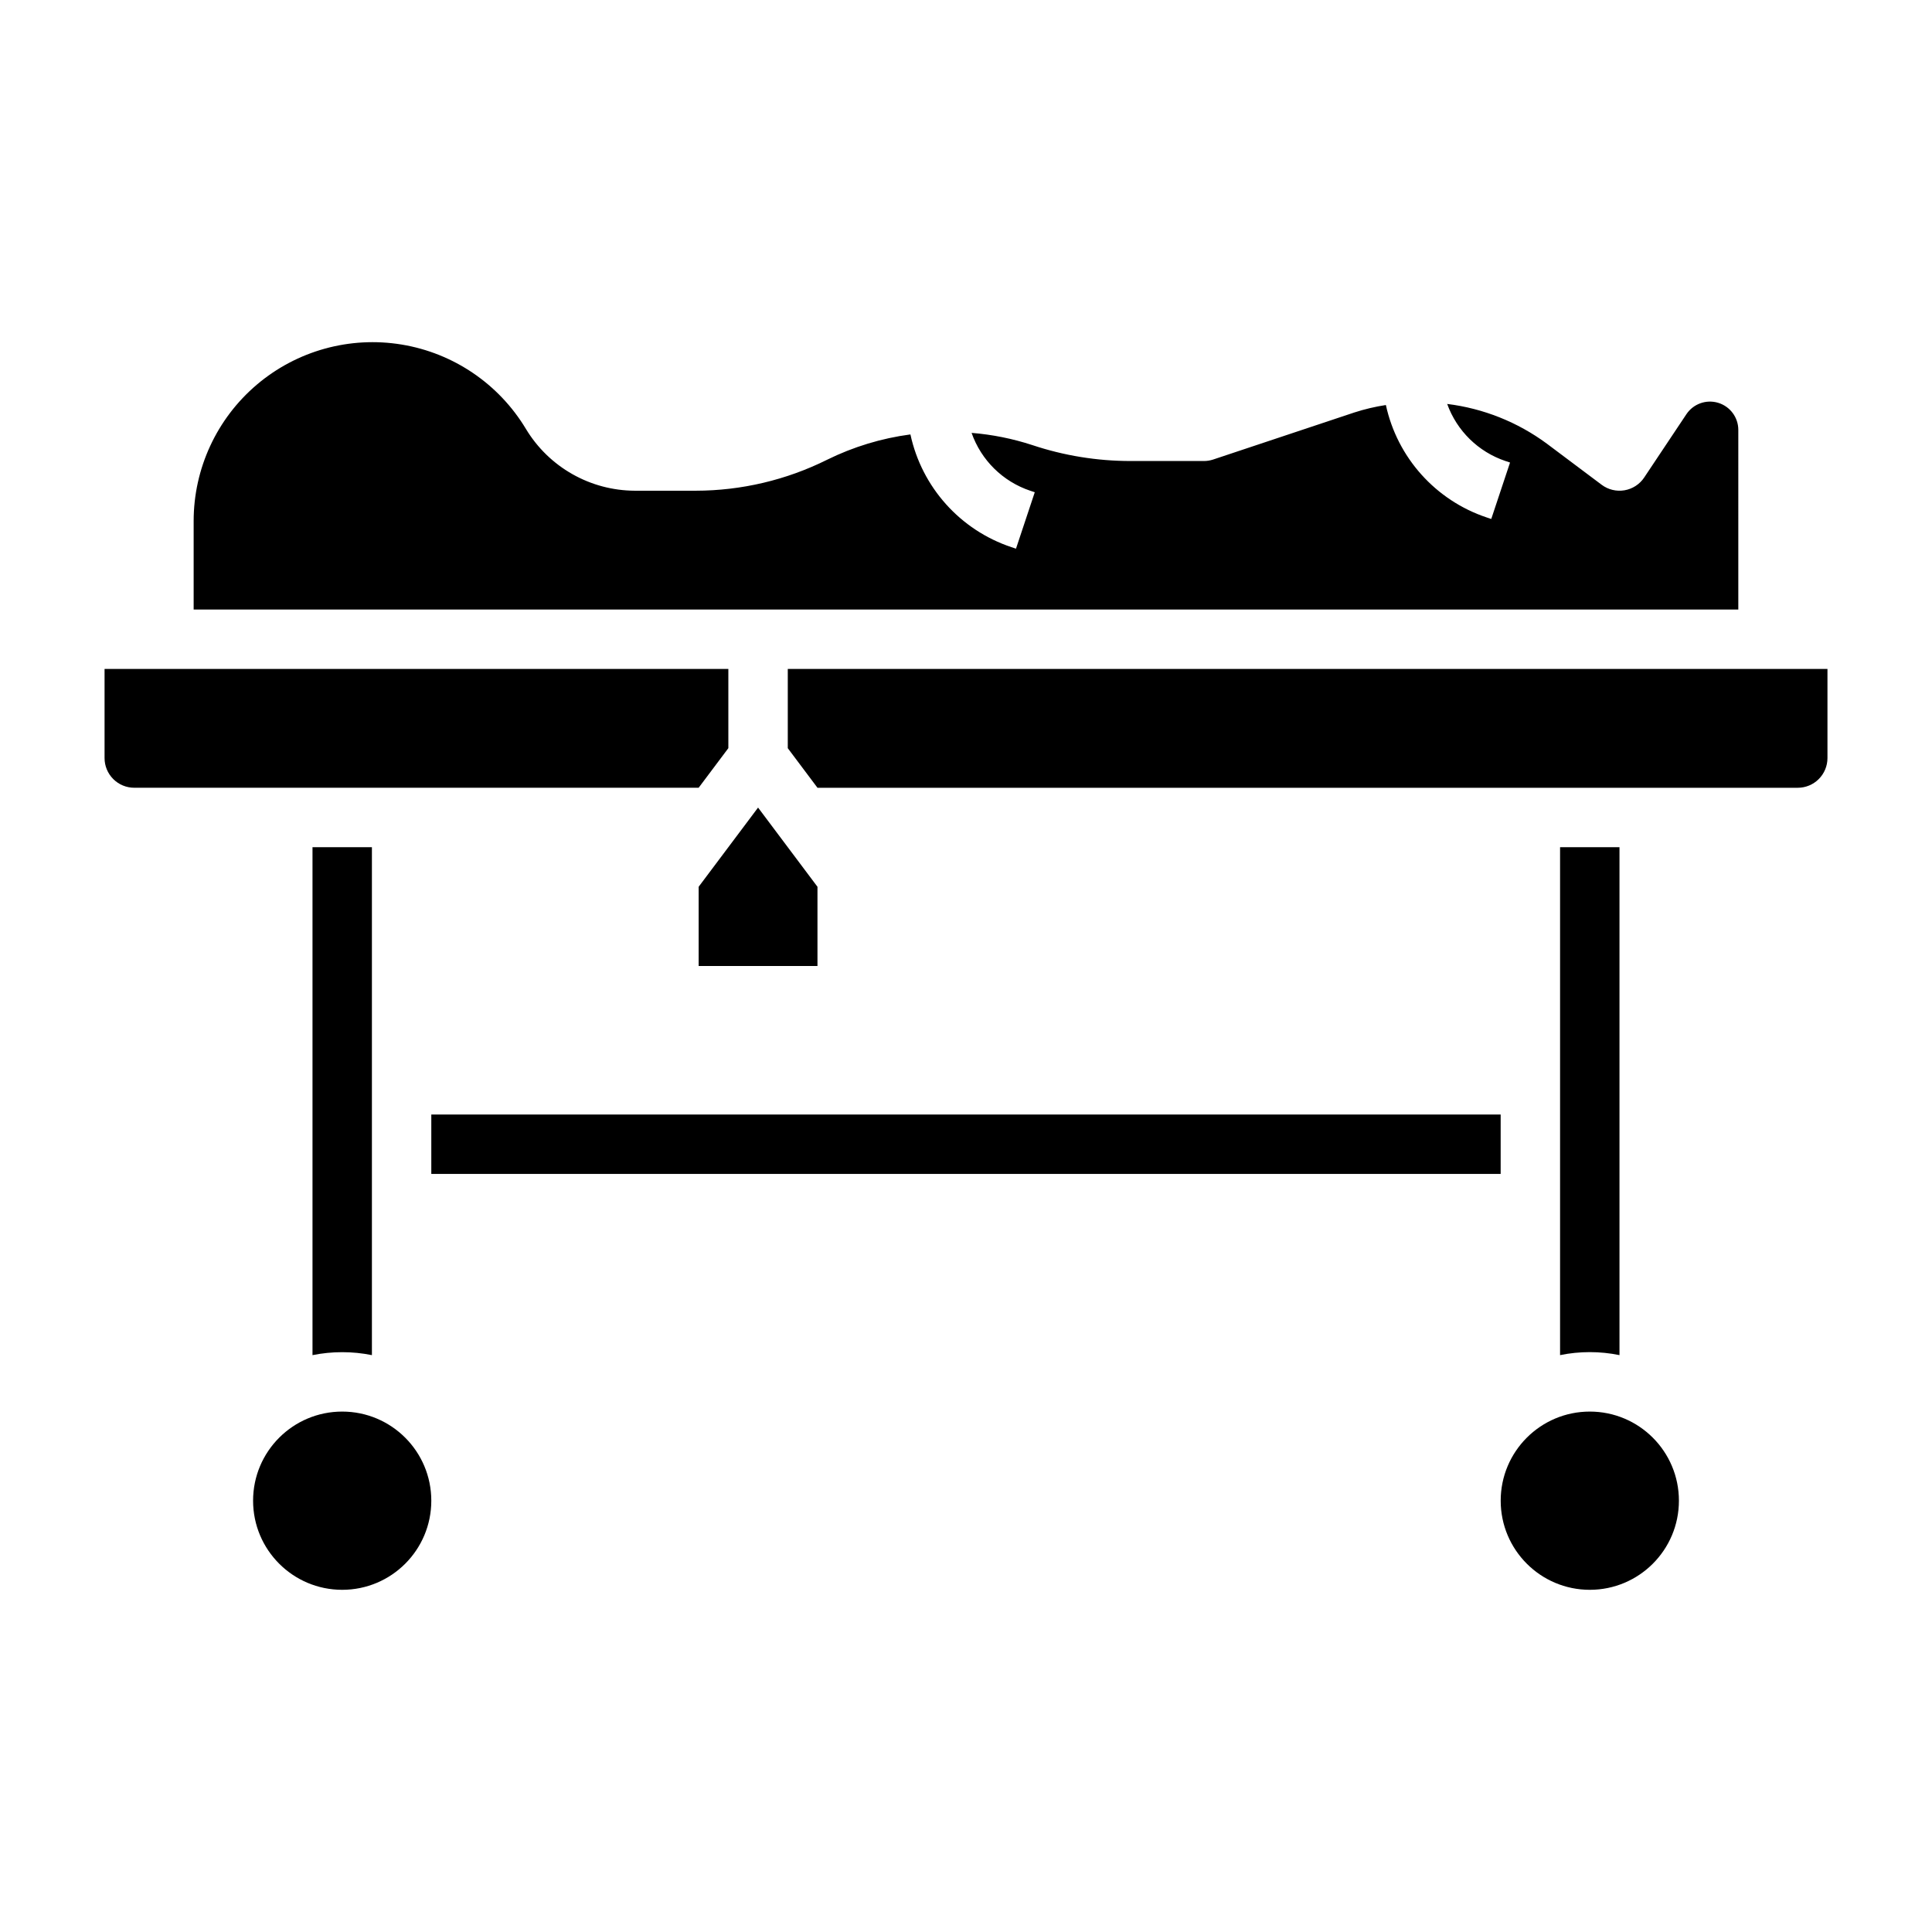 <?xml version="1.0" encoding="UTF-8"?>
<!-- Uploaded to: SVG Repo, www.svgrepo.com, Generator: SVG Repo Mixer Tools -->
<svg fill="#000000" width="800px" height="800px" version="1.1" viewBox="144 144 512 512" xmlns="http://www.w3.org/2000/svg">
 <g>
  <path d="m352.77 321.28v20.996l7.871 10.492h259.78c2.09 0 4.09-0.828 5.566-2.305 1.477-1.477 2.309-3.481 2.309-5.566v-23.617z"/>
  <path d="m234.69 502.34c2.641-0.004 5.281 0.262 7.871 0.785v-134.61h-15.746v134.61c2.594-0.523 5.231-0.789 7.875-0.785z"/>
  <path d="m337.02 342.27v-20.996h-165.31v23.617c0 2.086 0.828 4.09 2.305 5.566 1.477 1.477 3.477 2.305 5.566 2.305h149.57z"/>
  <path d="m604.67 257.94c0-3.312-2.168-6.231-5.336-7.191-3.168-0.957-6.59 0.27-8.426 3.027l-11.18 16.766h0.004c-1.203 1.801-3.09 3.027-5.223 3.391-2.133 0.363-4.32-0.164-6.051-1.461l-14.547-10.91c-7.746-5.715-16.836-9.336-26.391-10.512 2.57 7.137 8.258 12.707 15.445 15.125l1.211 0.402-4.977 14.957-1.207-0.402c-13.539-4.527-23.691-15.848-26.719-29.797-2.836 0.434-5.633 1.094-8.359 1.977l-37.457 12.484c-0.801 0.258-1.641 0.387-2.484 0.379h-19.422c-8.828-0.004-17.602-1.43-25.977-4.223-5.219-1.707-10.621-2.793-16.094-3.234 2.535 7.234 8.27 12.891 15.535 15.328l1.211 0.402-4.977 14.957-1.211-0.402c-13.574-4.531-23.75-15.887-26.766-29.875-7.68 1.02-15.141 3.285-22.09 6.715-10.82 5.383-22.738 8.191-34.824 8.203h-16.105c-11.812-0.039-22.75-6.234-28.859-16.344-7.164-11.938-19.211-20.129-32.949-22.391-13.738-2.266-27.777 1.625-38.391 10.633-10.617 9.012-16.734 22.23-16.734 36.152v23.438h409.35z"/>
  <path d="m329.15 400h31.488v-20.996l-15.742-20.988-15.746 20.988z"/>
  <path d="m573.18 503.12v-134.61h-15.746v134.61c5.195-1.059 10.551-1.059 15.746 0z"/>
  <path d="m588.93 541.7c0 13.043-10.57 23.617-23.613 23.617s-23.617-10.574-23.617-23.617c0-13.043 10.574-23.617 23.617-23.617s23.613 10.574 23.613 23.617"/>
  <path d="m258.3 439.36h283.39v15.742h-283.39z"/>
  <path d="m258.3 541.7c0 13.043-10.57 23.617-23.613 23.617s-23.617-10.574-23.617-23.617c0-13.043 10.574-23.617 23.617-23.617s23.613 10.574 23.613 23.617"/>
 </g>
</svg>